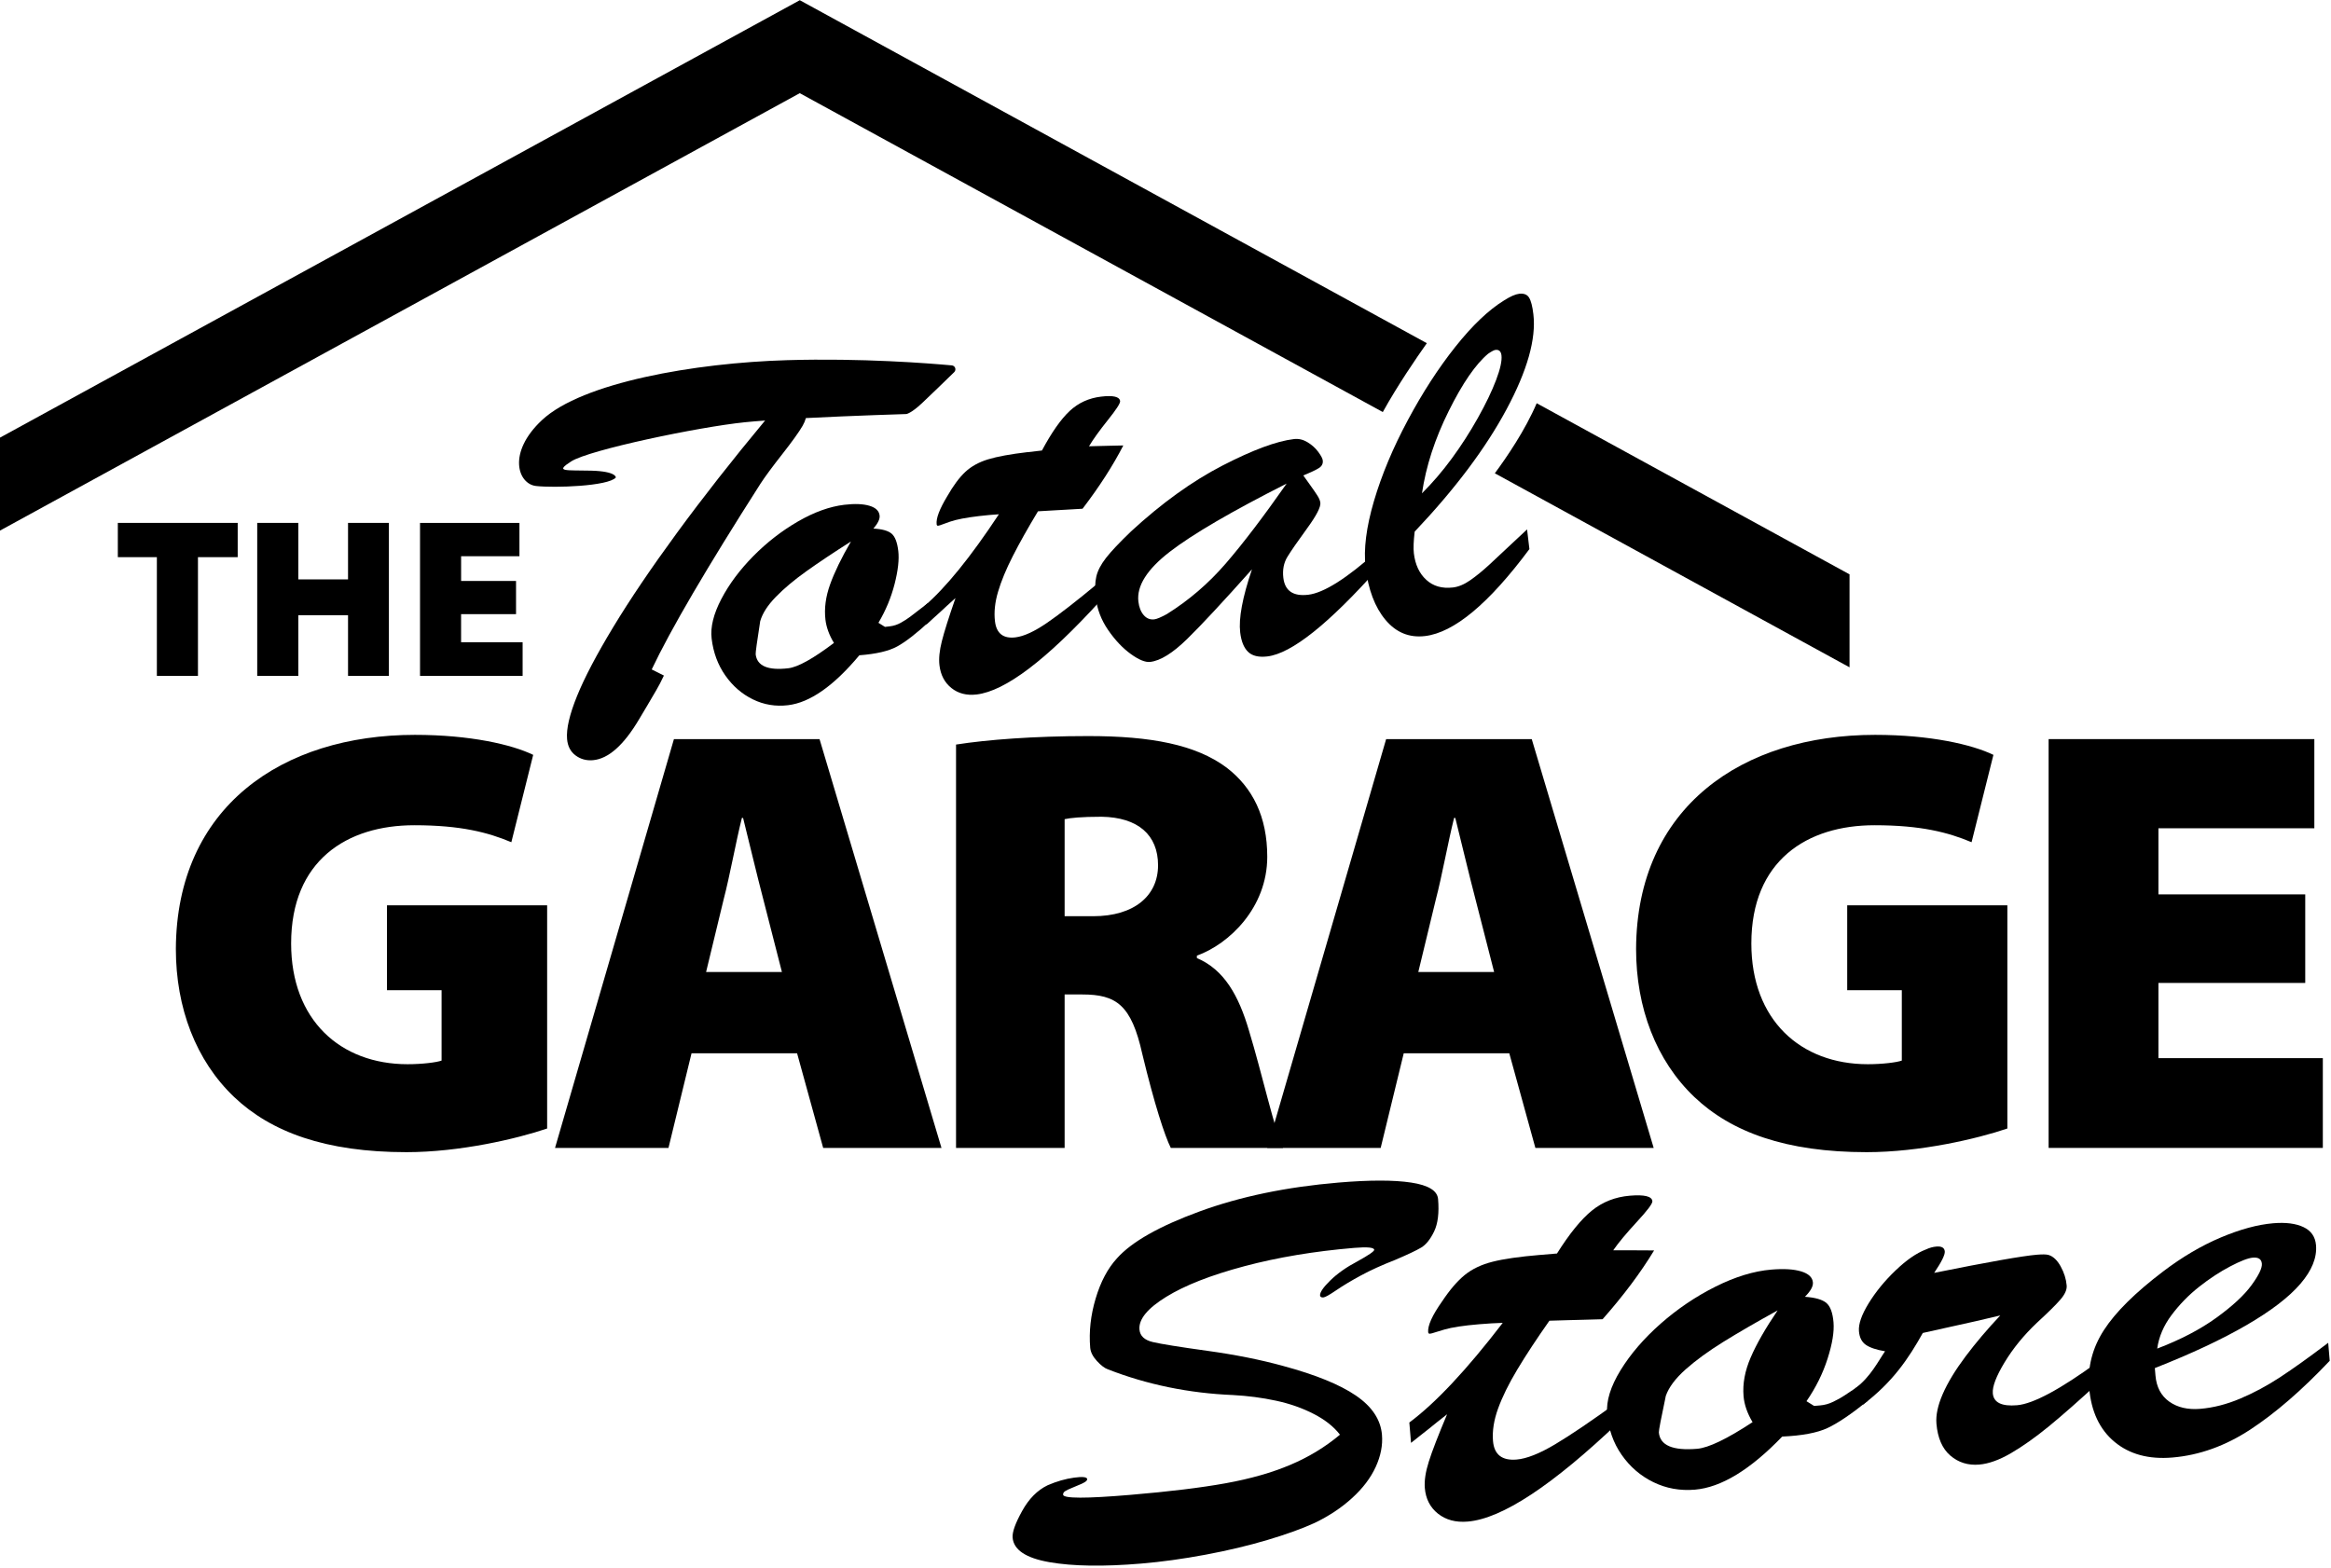 <?xml version="1.0" encoding="UTF-8"?> <svg xmlns="http://www.w3.org/2000/svg" width="999" height="672" viewBox="0 0 999 672" fill="none"><g clip-path="url(#clip0_120_258)"><path d="M234.49 483.738C221.49 488.158 197.05 493.878 174.17 493.878C139.59 493.878 116.19 485.298 100.33 470.218C83.95 454.618 75.37 431.998 75.37 406.778C75.63 345.938 120.87 314.998 177.81 314.998C201.47 314.998 219.41 319.158 228.51 323.578L219.15 361.018C209.27 356.858 197.57 353.738 177.55 353.738C148.69 353.738 124.77 368.818 124.77 404.438C124.77 437.198 145.83 456.178 174.69 456.178C180.93 456.178 187.17 455.398 189.25 454.618V424.458H165.85V388.058H234.49V483.738Z" fill="black"></path><path d="M296.37 451.498L286.49 492.058H237.87L288.83 316.818H351.23L403.49 492.058H352.79L341.61 451.498H296.37ZM335.11 416.658L327.05 385.198C324.45 375.318 321.07 361.018 318.47 350.618H317.95C315.35 361.018 312.75 375.578 310.15 385.458L302.61 416.658H335.11Z" fill="black"></path><path d="M409.73 319.158C422.99 317.078 443.01 315.518 466.41 315.518C493.19 315.518 512.43 319.158 525.69 329.038C536.87 337.618 543.11 350.098 543.11 367.258C543.11 389.098 526.73 404.698 512.95 409.638V410.678C524.65 415.618 530.89 426.798 535.31 441.878C540.77 459.818 546.49 485.298 549.87 492.058H501.77C499.17 486.858 494.75 473.338 489.55 451.758C484.87 430.698 478.37 426.278 463.81 426.278H456.27V492.058H409.73V319.158ZM456.27 392.738H468.49C486.17 392.738 496.31 383.898 496.31 370.898C496.31 357.898 487.73 350.358 472.13 350.098C463.29 350.098 458.61 350.618 456.27 351.138V392.738Z" fill="black"></path><path d="M601.6 451.498L591.72 492.058H543.1L594.06 316.818H656.46L708.72 492.058H658.02L646.84 451.498H601.6ZM640.34 416.658L632.28 385.198C629.68 375.318 626.3 361.018 623.7 350.618H623.18C620.58 361.018 617.98 375.578 615.38 385.458L607.84 416.658H640.34Z" fill="black"></path><path d="M860.3 483.738C847.3 488.158 822.86 493.878 799.98 493.878C765.4 493.878 742 485.298 726.14 470.218C709.76 454.618 701.18 431.998 701.18 406.778C701.44 345.938 746.68 314.998 803.62 314.998C827.28 314.998 845.22 319.158 854.32 323.578L844.96 361.018C835.08 356.858 823.38 353.738 803.36 353.738C774.5 353.738 750.58 368.818 750.58 404.438C750.58 437.198 771.64 456.178 800.5 456.178C806.74 456.178 812.98 455.398 815.06 454.618V424.458H791.66V388.058H860.3V483.738Z" fill="black"></path><path d="M987.96 421.338H925.04V453.578H995.5V492.058H877.98V316.818H991.86V355.038H925.04V383.378H987.96V421.338Z" fill="black"></path><path d="M67.23 238.828H50.5V224.138H101.87V238.828H84.84V289.708H67.23V238.828Z" fill="black"></path><path d="M127.85 224.138V248.358H149.16V224.138H166.67V289.708H149.16V263.728H127.85V289.708H110.24V224.138H127.85Z" fill="black"></path><path d="M221.15 263.248H197.61V275.308H223.98V289.708H180.01V224.138H222.62V238.438H197.62V249.038H221.16V263.238L221.15 263.248Z" fill="black"></path><path d="M659.95 537.938L667.28 537.318C672.63 528.808 677.61 522.678 682.22 518.938C686.83 515.198 692.26 513.058 698.51 512.538C704.76 512.008 707.98 512.808 708.16 514.908C708.25 515.918 706.03 518.868 701.52 523.748C697.01 528.628 693.63 532.688 691.38 535.938C695.27 535.948 698.74 535.958 701.77 535.958C704.8 535.958 707.18 535.968 708.9 535.998C703.17 545.478 695.81 555.308 686.82 565.488C683.62 565.588 680.94 565.668 678.77 565.718C676.6 565.778 674.4 565.828 672.17 565.888C669.94 565.948 667.23 566.028 664.03 566.128C658.51 573.978 653.91 580.968 650.25 587.088C646.58 593.208 643.85 598.768 642.04 603.758C640.23 608.748 639.5 613.398 639.86 617.698C640.35 623.518 643.72 626.158 649.97 625.638C654.29 625.278 659.8 623.088 666.51 619.088C673.21 615.088 682.12 609.048 693.24 600.988L693.95 609.458C665.33 636.738 643.69 650.998 629.03 652.228C623.91 652.658 619.67 651.528 616.29 648.848C612.91 646.158 611.03 642.498 610.64 637.858C610.38 634.738 610.94 630.958 612.35 626.508C613.75 622.058 616.36 615.308 620.18 606.238C618.67 607.388 617.25 608.498 615.91 609.588C614.57 610.678 613.34 611.668 612.21 612.578C611.08 613.478 609.88 614.428 608.59 615.428C607.3 616.428 606.01 617.448 604.73 618.488L604 609.768C615.31 601.348 628.65 587.108 644.03 567.048C642.32 567.108 640.72 567.178 639.24 567.258C637.76 567.338 635.99 567.468 633.95 567.638C627.24 568.198 622.27 568.958 619.03 569.908C617.69 570.278 616.43 570.658 615.26 571.048C614.09 571.448 613.28 571.658 612.82 571.698C612.36 571.738 612.12 571.498 612.07 570.998C611.84 568.218 613.81 563.848 618.01 557.888C621.36 552.848 624.62 549.058 627.78 546.498C630.94 543.938 634.9 542.058 639.67 540.848C644.43 539.638 651.19 538.668 659.95 537.928V537.938Z" fill="black"></path><path d="M799.76 592.008L800.47 600.478C793.39 606.168 787.65 610.048 783.24 612.118C778.83 614.188 772.35 615.408 763.8 615.788C750.11 630.018 737.64 637.598 726.39 638.548C720.02 639.088 714.09 638.018 708.6 635.338C703.11 632.658 698.57 628.758 694.99 623.618C691.41 618.488 689.34 612.588 688.78 605.928C688.33 600.538 690.24 594.348 694.52 587.358C698.8 580.378 704.54 573.718 711.73 567.378C718.93 561.038 726.75 555.758 735.21 551.518C743.67 547.288 751.65 544.848 759.15 544.218C764.49 543.768 768.75 544.028 771.92 544.988C775.09 545.948 776.77 547.528 776.96 549.718C777.1 551.408 775.96 553.458 773.53 555.868C777.91 556.178 780.95 557.048 782.68 558.468C784.4 559.898 785.44 562.678 785.79 566.798C786.13 570.848 785.28 576.058 783.24 582.418C781.2 588.788 778.19 594.858 774.21 600.628L777.47 602.648L780.03 602.438C781.96 602.278 783.84 601.758 785.65 600.878C787.47 600.008 789.08 599.108 790.49 598.178C791.9 597.258 794.99 595.188 799.76 591.988V592.008ZM761.84 561.708C752.76 566.718 745.01 571.208 738.59 575.188C732.17 579.168 726.78 583.108 722.41 586.988C718.04 590.878 715.21 594.658 713.92 598.338C711.87 608.018 710.88 613.238 710.94 613.998C711.41 619.558 716.87 621.908 727.33 621.028C732.22 620.618 740.14 616.808 751.1 609.608C748.83 605.808 747.55 602.098 747.24 598.468C746.79 593.158 747.81 587.618 750.31 581.848C752.8 576.078 756.64 569.368 761.84 561.708Z" fill="black"></path><path d="M798.44 602.098L794.99 595.208C801.74 590.218 805.03 583.288 807.89 579.228C804.17 578.608 801.43 577.688 799.67 576.478C797.91 575.268 796.91 573.318 796.69 570.618C796.44 567.578 797.82 563.608 800.84 558.678C803.86 553.758 807.7 549.058 812.36 544.598C817.02 540.128 821.35 537.138 825.34 535.608C826.88 534.888 828.39 534.458 829.87 534.338C832.14 534.148 833.35 534.848 833.48 536.448C833.6 537.878 832.08 540.938 828.93 545.618C852.12 540.948 866.79 538.358 872.93 537.838C875.32 537.638 876.98 537.668 877.92 537.928C879.92 538.528 881.66 540.158 883.14 542.838C884.62 545.518 885.48 548.248 885.72 551.028C885.87 552.798 884.98 554.808 883.05 557.048C881.12 559.288 877.76 562.608 872.98 566.998C867.36 572.308 862.74 577.968 859.12 583.958C855.5 589.948 853.82 594.378 854.06 597.248C854.39 601.208 857.86 602.918 864.45 602.358C871.38 601.778 882.99 595.538 899.28 583.638L899.99 592.108C891.17 600.238 883.87 606.668 878.09 611.398C872.31 616.128 866.9 619.958 861.88 622.888C856.86 625.818 852.3 627.448 848.21 627.798C843.44 628.198 839.32 626.908 835.86 623.938C832.4 620.958 830.42 616.398 829.9 610.238C829.6 606.618 830.5 602.378 832.61 597.528C834.72 592.688 837.96 587.338 842.34 581.488C846.71 575.648 851.69 569.778 857.26 563.868C854.12 564.638 850.58 565.468 846.65 566.358C842.71 567.238 838.56 568.168 834.17 569.128C829.79 570.088 826.41 570.848 824.06 571.378C817.89 582.428 811.13 592.458 798.43 602.098H798.44Z" fill="black"></path><path d="M923.5 586.438L923.77 589.598C924.19 594.568 926.16 598.308 929.69 600.818C933.22 603.318 937.66 604.348 943 603.898C948.57 603.428 954.26 601.978 960.06 599.528C965.86 597.088 971.59 594.018 977.23 590.318C982.87 586.618 989.73 581.708 997.8 575.598L998.45 583.308C986.57 595.858 975.26 605.658 964.52 612.718C953.78 619.778 942.61 623.798 931.02 624.768C920.9 625.618 912.64 623.388 906.24 618.068C899.84 612.748 896.21 605.028 895.36 594.918C894.61 586.068 896.72 577.798 901.69 570.128C906.65 562.448 915.11 554.078 927.06 545.008C935.24 538.798 943.47 533.948 951.77 530.448C960.06 526.948 967.56 524.918 974.27 524.348C979.61 523.898 983.92 524.448 987.2 525.998C990.48 527.548 992.27 530.138 992.58 533.758C993.03 539.068 990.8 544.588 985.9 550.298C981 556.018 973.28 561.928 962.75 568.038C952.21 574.148 939.14 580.278 923.51 586.428L923.5 586.438ZM924.51 578.078C934.49 574.268 942.94 569.868 949.85 564.868C956.76 559.868 961.77 555.228 964.91 550.928C968.04 546.638 969.53 543.558 969.37 541.698C969.21 539.758 967.93 538.888 965.54 539.088C963.49 539.258 960.25 540.508 955.81 542.838C951.37 545.168 946.92 548.088 942.47 551.598C938.01 555.118 934.09 559.138 930.69 563.668C927.29 568.198 925.23 572.998 924.52 578.068L924.51 578.078Z" fill="black"></path><path d="M397.61 258.598L398.51 266.228C392.77 271.528 388.09 275.158 384.47 277.128C380.85 279.098 375.45 280.348 368.29 280.888C357.31 294.038 347.12 301.178 337.71 302.288C332.39 302.918 327.37 302.088 322.67 299.788C317.97 297.498 314.02 294.078 310.83 289.518C307.64 284.968 305.69 279.688 304.98 273.688C304.41 268.828 305.79 263.198 309.13 256.798C312.47 250.398 317.05 244.258 322.86 238.368C328.67 232.488 335.05 227.538 342 223.518C348.95 219.508 355.56 217.128 361.83 216.378C366.3 215.848 369.88 215.988 372.58 216.788C375.28 217.588 376.74 218.978 376.97 220.948C377.15 222.468 376.26 224.338 374.31 226.578C377.99 226.758 380.58 227.478 382.08 228.718C383.58 229.968 384.54 232.448 384.98 236.168C385.41 239.808 384.88 244.538 383.4 250.328C381.92 256.128 379.61 261.668 376.47 266.968L379.28 268.718L381.42 268.468C383.04 268.278 384.59 267.768 386.08 266.938C387.57 266.108 388.89 265.258 390.04 264.388C391.19 263.518 393.71 261.588 397.6 258.588L397.61 258.598ZM364.7 232.108C357.26 236.838 350.92 241.068 345.67 244.808C340.42 248.548 336.04 252.218 332.52 255.838C328.99 259.448 326.76 262.928 325.8 266.278C324.43 275.068 323.78 279.798 323.86 280.478C324.45 285.488 329.12 287.478 337.86 286.448C341.95 285.968 348.46 282.348 357.4 275.598C355.36 272.218 354.15 268.898 353.76 265.628C353.2 260.848 353.85 255.818 355.74 250.558C357.62 245.298 360.61 239.148 364.69 232.118L364.7 232.108Z" fill="black"></path><path d="M440.42 193.828L446.55 193.108C450.73 185.298 454.69 179.658 458.43 176.168C462.16 172.688 466.64 170.638 471.87 170.018C477.1 169.398 479.82 170.038 480.05 171.938C480.16 172.848 478.4 175.558 474.79 180.068C471.18 184.578 468.49 188.318 466.72 191.298C469.99 191.218 472.89 191.148 475.44 191.078C477.98 191.008 479.98 190.968 481.42 190.948C476.95 199.638 471.13 208.678 463.95 218.068C461.27 218.228 459.02 218.358 457.2 218.458C455.38 218.558 453.54 218.658 451.67 218.768C449.8 218.878 447.53 219.008 444.85 219.168C440.5 226.378 436.89 232.798 434.04 238.408C431.18 244.018 429.09 249.098 427.74 253.648C426.39 258.198 425.96 262.408 426.41 266.278C427.03 271.518 429.95 273.828 435.18 273.208C438.79 272.778 443.34 270.688 448.82 266.918C454.3 263.148 461.56 257.498 470.6 249.968L471.5 257.598C448.46 282.878 430.82 296.238 418.56 297.688C414.28 298.198 410.68 297.268 407.75 294.928C404.82 292.578 403.11 289.318 402.62 285.138C402.29 282.328 402.62 278.898 403.65 274.848C404.67 270.798 406.61 264.648 409.49 256.368C408.27 257.438 407.11 258.478 406.03 259.488C404.94 260.498 403.95 261.428 403.03 262.268C402.12 263.108 401.14 263.988 400.09 264.928C399.04 265.858 398 266.808 396.96 267.778L396.03 259.918C405.22 252.058 415.91 238.898 428.09 220.448C426.65 220.538 425.32 220.638 424.08 220.748C422.84 220.858 421.36 221.008 419.65 221.208C414.04 221.868 409.9 222.668 407.21 223.598C406.1 223.958 405.06 224.338 404.09 224.718C403.12 225.098 402.45 225.318 402.07 225.358C401.69 225.398 401.47 225.198 401.42 224.738C401.12 222.228 402.63 218.238 405.93 212.768C408.57 208.148 411.16 204.648 413.73 202.258C416.29 199.878 419.55 198.088 423.5 196.888C427.45 195.688 433.09 194.658 440.41 193.798L440.42 193.828Z" fill="black"></path><path d="M484.63 227.878C497.84 215.698 510.94 206.258 523.93 199.558C536.92 192.868 547.12 189.078 554.54 188.208C556.54 187.968 558.47 188.418 560.34 189.548C562.21 190.678 563.74 192.058 564.95 193.678C566.15 195.308 566.81 196.538 566.9 197.378C567.06 198.748 566.51 199.828 565.26 200.628C564 201.428 561.77 202.488 558.55 203.788C559.36 204.928 560.4 206.378 561.67 208.158C562.94 209.938 563.93 211.378 564.64 212.488C565.35 213.598 565.76 214.608 565.87 215.518C566.08 217.338 564.18 221.008 560.16 226.528C556.14 232.048 553.34 236.088 551.76 238.668C550.18 241.238 549.6 244.238 550 247.658C550.66 253.278 554.23 255.708 560.69 254.938C567.34 254.148 577.16 247.948 590.15 236.328L590.97 243.278C569.44 267.458 553.5 280.158 543.14 281.378C539.43 281.818 536.68 281.158 534.88 279.408C533.08 277.658 531.96 274.888 531.51 271.088C530.8 265.088 532.48 256.078 536.56 244.048C524.13 257.988 514.86 267.958 508.72 273.958C502.58 279.958 497.33 283.218 492.96 283.728C490.87 283.978 488.08 282.838 484.61 280.328C481.13 277.808 477.91 274.408 474.94 270.098C471.97 265.788 470.2 261.168 469.62 256.228C469.2 252.658 469.27 249.628 469.85 247.138C470.42 244.648 471.8 241.998 473.97 239.198C476.14 236.398 479.7 232.628 484.63 227.888V227.878ZM551.44 207.278C527.79 219.238 511.09 228.988 501.33 236.528C491.57 244.068 487.09 251.188 487.88 257.868C488.17 260.298 488.92 262.228 490.15 263.658C491.38 265.088 492.9 265.698 494.7 265.488C495.74 265.368 497.53 264.618 500.07 263.238C509.49 257.348 517.9 250.138 525.27 241.608C532.65 233.078 541.37 221.628 551.43 207.278H551.44Z" fill="black"></path><path d="M654.46 226.938L655.46 235.368C638.08 258.748 623.16 271.178 610.71 272.648C603.96 273.448 598.31 271.128 593.77 265.698C589.23 260.268 586.39 252.768 585.26 243.198C584.34 235.448 585.54 225.978 588.84 214.768C592.14 203.558 596.97 192.018 603.33 180.138C609.68 168.258 616.49 157.758 623.75 148.618C631.01 139.488 637.96 132.868 644.61 128.768C647.3 127.068 649.45 126.118 651.07 125.928C653.07 125.688 654.48 126.238 655.31 127.568C656.14 128.898 656.76 131.268 657.16 134.688C658.41 145.238 654.57 158.848 645.64 175.488C636.71 192.138 623.6 209.608 606.29 227.888C605.81 231.948 605.69 235.048 605.94 237.168C606.51 242.028 608.29 245.828 611.26 248.548C614.23 251.278 618.05 252.368 622.71 251.818C625.09 251.538 627.56 250.498 630.15 248.688C632.73 246.878 635.41 244.698 638.19 242.138C640.97 239.578 646.4 234.508 654.46 226.928V226.938ZM609.41 211.468C613.89 207.008 618.15 202.048 622.18 196.558C626.21 191.078 629.93 185.288 633.36 179.178C636.78 173.078 639.39 167.648 641.19 162.888C642.99 158.138 643.75 154.618 643.49 152.338C643.28 150.588 642.42 149.808 640.9 149.988C640.33 150.058 639.28 150.598 637.77 151.628C632.42 156.108 626.78 164.298 620.87 176.208C614.95 188.108 611.13 199.858 609.42 211.458L609.41 211.468Z" fill="black"></path><path d="M574.26 614.968C571.65 611.558 567.9 608.598 563.04 606.088C558.17 603.578 552.78 601.678 546.85 600.408C540.92 599.128 534.78 598.328 528.42 597.988C509.55 597.208 491.69 593.538 474.85 586.988C473.41 586.478 471.82 585.268 470.08 583.368C468.34 581.468 467.39 579.568 467.23 577.688C466.65 570.788 467.43 563.758 469.57 556.588C471.71 549.418 474.75 543.698 478.67 539.418C484.96 532.338 496.8 525.618 514.19 519.258C531.58 512.898 551.41 508.788 573.69 506.908C587 505.788 597.36 505.788 604.76 506.908C612.16 508.028 616.02 510.388 616.32 513.988C616.81 519.868 616.25 524.498 614.62 527.868C613 531.238 611.14 533.548 609.06 534.788C606.98 536.028 603.28 537.778 597.98 540.038C592.3 542.258 587.39 544.478 583.25 546.728C579.11 548.968 575.59 551.088 572.68 553.068C569.77 555.048 567.95 556.068 567.21 556.138C566.29 556.218 565.8 555.938 565.74 555.318C565.63 553.988 567.1 551.828 570.15 548.848C573.2 545.868 577.05 543.158 581.69 540.718C586.58 538.018 589 536.358 588.95 535.728C588.86 534.708 586 534.438 580.36 534.908C563.26 536.348 547.56 538.968 533.26 542.778C518.96 546.588 507.81 550.958 499.8 555.898C491.79 560.838 487.97 565.498 488.34 569.888C488.57 572.628 490.47 574.428 494.03 575.268C497.59 576.108 505.4 577.368 517.46 579.038C529.52 580.708 540.36 582.878 549.99 585.538C563.8 589.268 574.17 593.488 581.08 598.198C587.99 602.908 591.72 608.518 592.27 615.018C592.65 619.488 591.75 624.078 589.59 628.798C587.43 633.518 584.05 637.968 579.47 642.138C574.89 646.318 569.51 649.888 563.33 652.848C558.04 655.268 551.33 657.688 543.2 660.108C535.07 662.528 526.22 664.638 516.64 666.428C507.06 668.218 497.88 669.488 489.1 670.228C472.92 671.588 459.8 671.388 449.74 669.628C439.68 667.868 434.42 664.368 433.98 659.108C433.78 656.758 435.14 652.948 438.05 647.698C440.96 642.438 444.61 638.758 448.99 636.658C452.85 634.988 456.62 633.908 460.31 633.398C463.99 632.898 465.87 633.108 465.95 634.048C465.97 634.288 465.85 634.528 465.59 634.788C465.33 635.048 465.02 635.268 464.67 635.458C464.31 635.648 463.96 635.838 463.6 636.018C461.8 636.808 460.34 637.418 459.22 637.868C458.09 638.318 457.2 638.748 456.54 639.158C455.88 639.568 455.57 640.088 455.62 640.718C455.76 642.368 465.4 642.388 484.53 640.768C501.17 639.368 514.76 637.708 525.31 635.798C535.85 633.888 545.08 631.258 553 627.908C560.91 624.558 568 620.248 574.26 614.988V614.968Z" fill="black"></path><path d="M407.94 156.628C398.07 155.718 369.32 153.448 337.36 154.388C297.8 155.538 249.45 163.988 232.26 180.088C217.29 194.108 221.95 207.458 229.74 208.328C237.54 209.198 260.64 208.448 263.93 204.688C263.93 204.688 264.3 202.038 253.33 201.748C242.36 201.458 237.57 202.398 244.83 197.758C252.56 192.828 299.4 183.008 319.32 180.988C321.8 180.738 324.75 180.488 327.99 180.258L327.78 180.398C313.74 197.298 301.2 213.298 290.14 228.398C279.08 243.498 269.99 256.948 262.85 268.748C255.71 280.548 250.53 290.408 247.31 298.338C244.09 306.268 242.66 312.418 243.03 316.778C243.29 319.848 244.49 322.188 246.65 323.798C248.8 325.408 251.29 326.098 254.1 325.858C260.72 325.298 267.35 319.408 273.98 308.178C274.78 306.888 275.93 304.958 277.43 302.388C278.93 299.818 280.21 297.638 281.27 295.838C282.33 294.038 283.42 291.958 284.53 289.578L279.31 286.958C287.37 269.908 302.92 243.358 325.95 207.288C327.92 204.268 331.03 200.058 335.27 194.658C339.51 189.248 342.41 185.218 343.95 182.568C344.58 181.488 345.05 180.368 345.38 179.208C366.07 178.148 388.46 177.478 388.46 177.478C388.46 177.478 390.48 177.188 395.1 172.858C398.36 169.808 405.2 163.168 408.95 159.518C409.98 158.508 409.36 156.758 407.93 156.628H407.94Z" fill="black"></path><path d="M449.9 58.698L342.77 0.088L0 187.588V227.438L342.76 39.938L592.63 176.628C598.93 165.218 607.11 153.298 611.5 147.108L449.89 58.698H449.9Z" fill="black"></path><path d="M658.58 172.848C653.67 184.398 645.68 196.068 640.64 202.878L685.53 227.438L792.66 286.048V246.198L658.58 172.848Z" fill="black"></path></g><defs><clipPath id="clip0_120_258"><rect width="998.45" height="671.029" fill="white" transform="translate(0 0.088)"></rect></clipPath></defs></svg> 